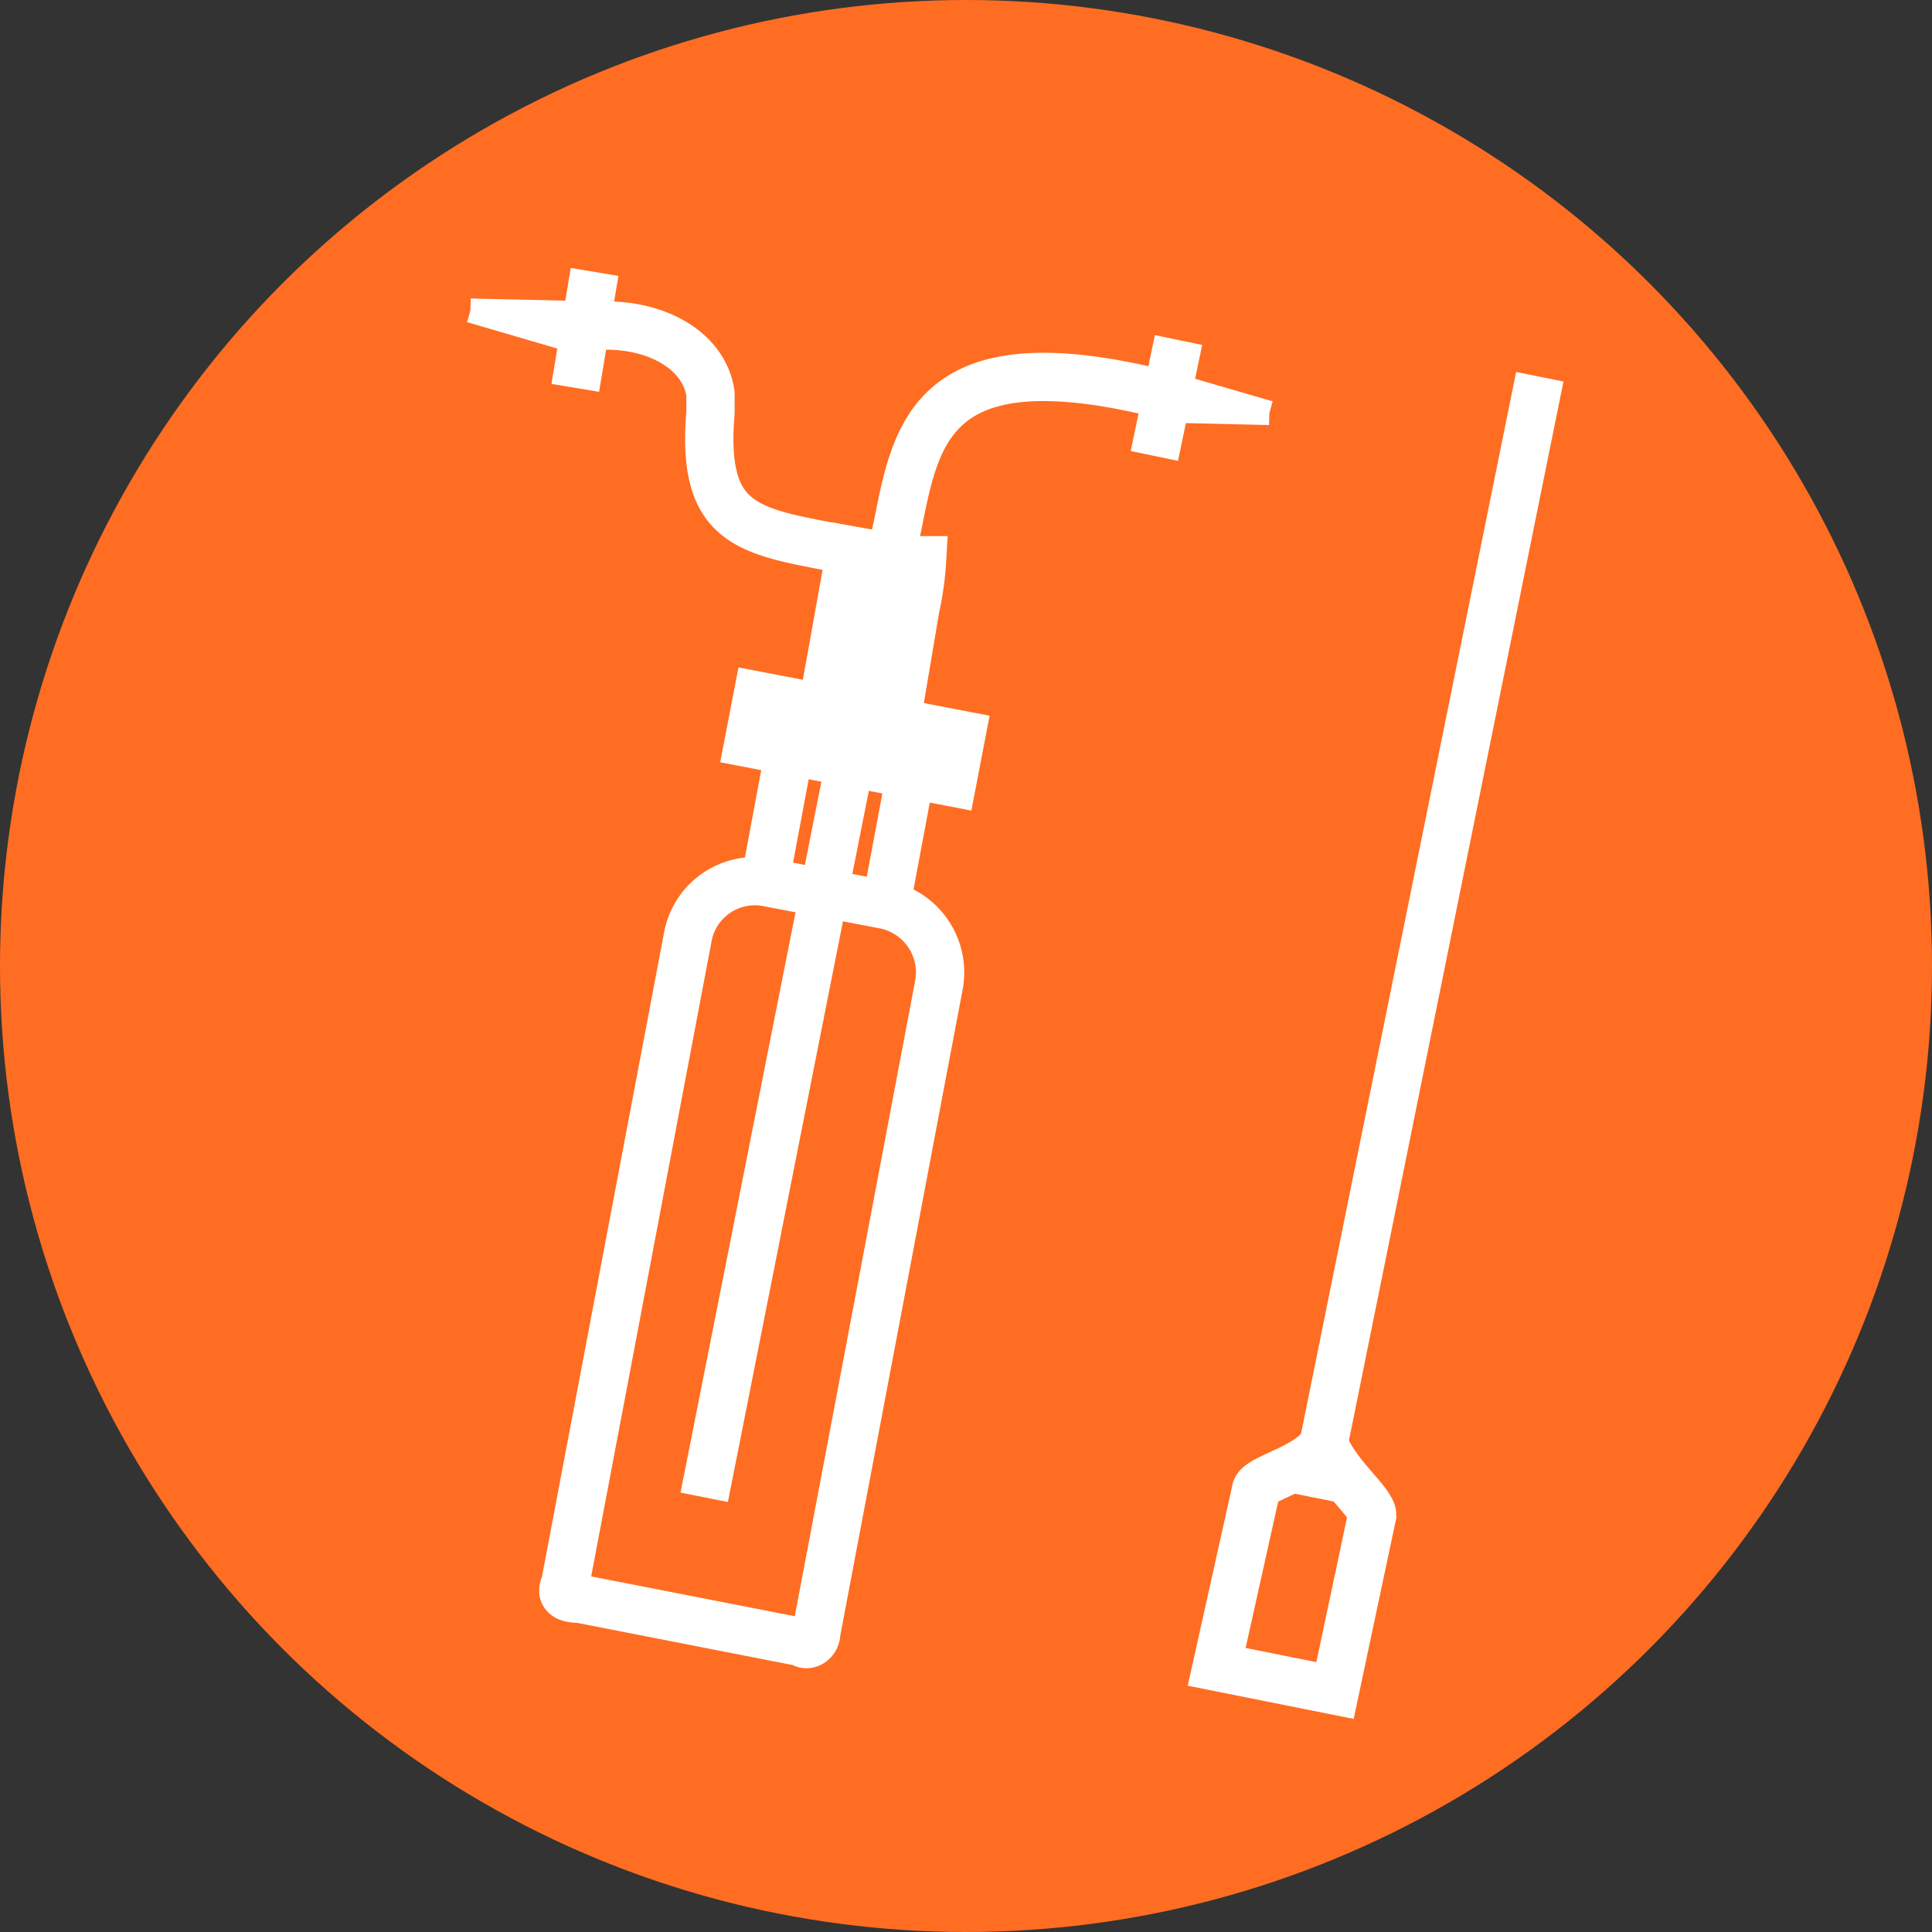 <svg id="Layer_1" data-name="Layer 1" xmlns="http://www.w3.org/2000/svg" width="40" height="40" viewBox="0 0 40 40"><rect x="0" y="0" width="40" height="40" fill="#333333" stroke="none"/><defs><style>.cls-1{fill:#ff6d22;}.cls-2,.cls-3,.cls-4,.cls-5{fill:none;stroke:#fff;}.cls-2,.cls-3,.cls-5{stroke-miterlimit:10;}.cls-3{stroke-width:2px;}.cls-4{stroke-miterlimit:10;}.cls-5{stroke-width:0.5px;}</style></defs><g id="Group_1142" data-name="Group 1142"><circle id="Ellipse_1" data-name="Ellipse 1" class="cls-1" cx="20" cy="20" r="20"/></g><path class="cls-2" d="M11.7,32.8l2.54-13.4a1.41,1.41,0,0,1,1.66-1.13l2.41.46a1.43,1.43,0,0,1,1.13,1.66L16.9,33.8c0,.2-.2.3-.3.2L12,33.1Q11.55,33.1,11.7,32.8Z"/><line class="cls-3" x1="15.1" y1="14.8" x2="20.3" y2="15.8"/><line class="cls-2" x1="17.7" y1="10.9" x2="17" y2="14.8"/><line class="cls-2" x1="12.31" y1="5.63" x2="11.91" y2="8.03"/><line class="cls-2" x1="24.4" y1="7.04" x2="23.9" y2="9.44"/><line class="cls-2" x1="31.88" y1="7.8" x2="27.18" y2="31"/><path class="cls-4" d="M27.41,29.88h0c.23.65,1,1.22,1,1.49L27.64,35l-2.45-.49L26,30.87C26,30.6,27.09,30.43,27.41,29.88Z"/><line class="cls-2" x1="16.39" y1="15.3" x2="15.84" y2="18.24"/><line class="cls-2" x1="18.9" y1="15.77" x2="18.35" y2="18.71"/><path class="cls-2" d="M24.58,8.3c-5.28-1.47-5.6.6-6,2.6l-.14.62L14.58,31"/><path class="cls-2" d="M12.18,6.76c1.3-.14,2.4.46,2.53,1.39v.39C14.5,11,15.6,11,17.6,11.4"/><path class="cls-2" d="M18.63,14.5l-.17-.08L19,11.6l.09,0a6.25,6.25,0,0,1-.14,1Z"/><line class="cls-5" x1="24.15" y1="7.93" x2="26.28" y2="8.55"/><line class="cls-5" x1="24.1" y1="8.5" x2="26.28" y2="8.55"/><line class="cls-5" x1="11.86" y1="7.05" x2="9.74" y2="6.43"/><line class="cls-5" x1="11.91" y1="6.48" x2="9.74" y2="6.43"/></svg>